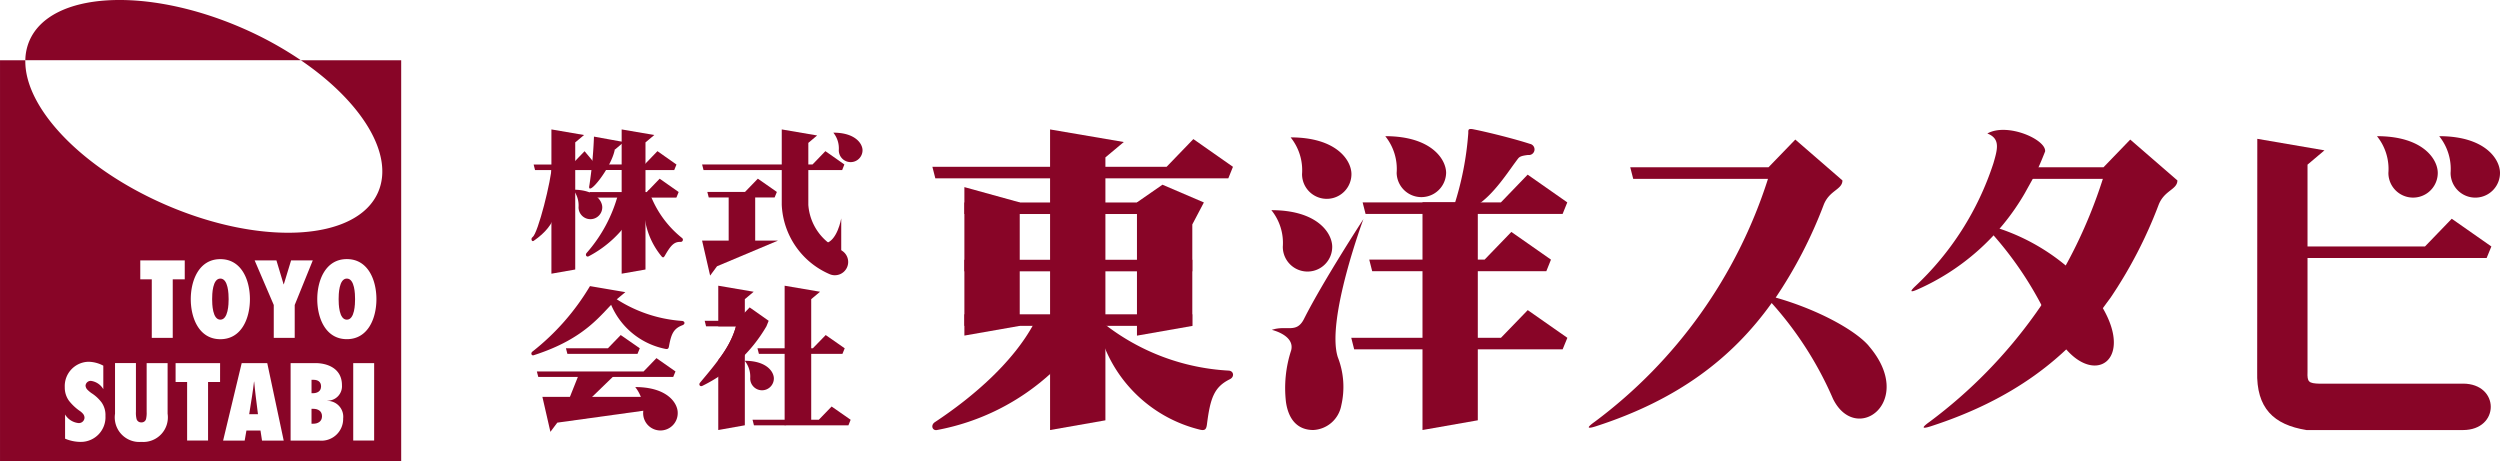 <svg xmlns="http://www.w3.org/2000/svg" width="211.298" height="38.997" viewBox="0 0 211.298 38.997"><g transform="translate(10355.305 -8953.75)"><path d="M38.484,2.37C30.349-1.165,22.3-.693,20.507,3.431a4.333,4.333,0,0,0-.352,1.659H43.441a30.6,30.6,0,0,0-4.957-2.72" transform="translate(-10373.319 8953.75)" fill="#880527"/><path d="M99.048,112.5h-.139v1.261h.148c.391,0,.739-.189.739-.632s-.339-.629-.747-.629" transform="translate(-10427.885 8875.802)" fill="#880527"/><path d="M99.716,105.071c0-.392-.268-.559-.633-.559H98.91v1.134h.105c.363,0,.7-.152.7-.575" transform="translate(-10427.885 8881.339)" fill="#880527"/><path d="M82.183,105h-.017c-.052.409-.1.823-.167,1.233l-.24,1.521H82.5l-.19-1.521c-.053-.409-.087-.823-.131-1.233" transform="translate(-10416.002 8881.001)" fill="#880527"/><path d="M72.256,76.653c-.668,0-.694,1.326-.694,1.738s.026,1.735.694,1.735.7-1.329.7-1.735-.027-1.738-.7-1.738" transform="translate(-10408.937 8900.642)" fill="#880527"/><path d="M107.063,76.653c-.669,0-.694,1.326-.694,1.738s.025,1.735.694,1.735.695-1.329.695-1.735-.025-1.738-.695-1.738" transform="translate(-10433.053 8900.642)" fill="#880527"/><path d="M38.612,16.574c5.129,3.49,7.922,7.953,6.53,11.152-1.792,4.119-9.84,4.593-17.976,1.056-7.105-3.089-11.927-8.21-11.84-12.208H13.186V50.48H47.093V16.574ZM36.548,33.49l.608,2.025h.015l.617-2.025h1.833l-1.527,3.769v2.779H36.323V37.259L34.707,33.49ZM20.015,48.832a3.427,3.427,0,0,1-1.33-.274V46.513a1.5,1.5,0,0,0,1.122.725.475.475,0,0,0,.52-.429.522.522,0,0,0-.139-.367,1.377,1.377,0,0,0-.294-.251,4.262,4.262,0,0,1-.878-.835,1.894,1.894,0,0,1-.356-1.145,2.053,2.053,0,0,1,2-2.153,2.753,2.753,0,0,1,1.257.33v1.986a1.438,1.438,0,0,0-1.041-.7.438.438,0,0,0-.461.4.555.555,0,0,0,.174.361,2.617,2.617,0,0,0,.322.27,3.228,3.228,0,0,1,.867.8,1.857,1.857,0,0,1,.32,1.137,2.083,2.083,0,0,1-2.082,2.189m7.335-2.381a2.081,2.081,0,0,1-2.224,2.381,2.078,2.078,0,0,1-2.22-2.381v-4.28h1.767v4.113a2.162,2.162,0,0,0,.044.573.394.394,0,0,0,.409.325.381.381,0,0,0,.408-.314,2.246,2.246,0,0,0,.045-.573V42.171h1.771Zm.434-6.413H26.013V35.089h-.972v-1.6H28.8v1.6H27.785Zm4,3.732H30.77v4.946H29V43.771h-.974v-1.6h3.761Zm-2.476-7c0-1.6.7-3.385,2.5-3.385s2.5,1.783,2.5,3.385-.7,3.382-2.5,3.382-2.5-1.786-2.5-3.382m6.022,11.951-.13-.847H34.012l-.147.847H32.042l1.57-6.545h2.162l1.39,6.545Zm4.794,0H37.747V42.171h2.082c1.043,0,2.258.454,2.258,1.867a1.219,1.219,0,0,1-1.226,1.309v.017a1.339,1.339,0,0,1,1.328,1.484,1.838,1.838,0,0,1-2.064,1.868m4.682,0H43.039V42.171h1.769ZM42.5,40.148c-1.8,0-2.5-1.786-2.5-3.382s.7-3.385,2.5-3.385S45,35.163,45,36.766s-.7,3.382-2.5,3.382" transform="translate(-10368.49 8942.268)" fill="#880527"/><path d="M548.724,41.139a19.633,19.633,0,0,1-9.105,8.119c-.513.217-.608.163-.163-.268A24.723,24.723,0,0,0,546.1,38.558c.349-1.2.6-2.074-.515-2.512,1.687-.942,4.976.508,4.883,1.515,0,0-.331.857-.615,1.464-.14.282-.278.567-.42.84" transform="translate(-10732.921 8928.986)" fill="#880527"/><path d="M294.768,41.589l.394-.976-3.347-2.344-2.263,2.344H269.758l.249.976Z" transform="translate(-10546.258 8927.236)" fill="#880527"/><path d="M405.049,51.381l.394-.976-3.349-2.345-2.262,2.345H388.146l.249.976Z" transform="translate(-10628.283 8920.451)" fill="#880527"/><path d="M657.947,63.5l.4-.976-3.348-2.344-2.263,2.344H640.437V63.5Z" transform="translate(-10803.084 8912.058)" fill="#880527"/><path d="M404.939,67.139l.392-.976-3.348-2.342-2.263,2.342h-9.748l.248.976Z" transform="translate(-10629.549 8909.531)" fill="#880527"/><path d="M228.806,93.783l.19-.468-1.606-1.12-1.089,1.12h-4.678l.12.468Z" transform="translate(-10512.907 8889.873)" fill="#880527"/><path d="M228.378,113.449l.187-.468-1.608-1.12-1.084,1.12h-5.6l.119.468Z" transform="translate(-10511.974 8876.247)" fill="#880527"/><path d="M172.439,100.134l.191-.465-1.609-1.126-1.086,1.126h-9.022l.121.465Z" transform="translate(-10470.844 8885.475)" fill="#880527"/><path d="M174.972,93.783l.192-.468-1.611-1.12-1.085,1.12h-3.544l.121.468Z" transform="translate(-10476.395 8889.873)" fill="#880527"/><path d="M213.511,50.753l.192-.468-1.608-1.123-1.086,1.123h-3.183l.119.468Z" transform="translate(-10503.348 8919.689)" fill="#880527"/><path d="M402.874,88.652l.4-.976-3.348-2.341-2.266,2.341h-12.65l.246.976Z" transform="translate(-10626.107 8894.626)" fill="#880527"/><rect width="19.262" height="0.974" transform="translate(-10273.795 8970.864)" fill="#880527"/><rect width="19.262" height="0.976" transform="translate(-10273.795 8975.706)" fill="#880527"/><rect width="19.262" height="0.976" transform="translate(-10273.795 8980.315)" fill="#880527"/><path d="M308.368,36.678l-1.554,1.3V60.2l-4.677.821V35.615Z" transform="translate(-10568.691 8929.075)" fill="#880527"/><path d="M409.293,55.666V74.091l-4.675.821V55.666Z" transform="translate(-10639.695 8915.182)" fill="#880527"/><path d="M283.237,52.779V63.214l-4.678.821V51.486Z" transform="translate(-10552.355 8918.078)" fill="#880527"/><path d="M328.2,50.826l3.5,1.5-.978,1.859v8.577l-4.678.821V52.321Z" transform="translate(-10585.254 8918.535)" fill="#880527"/><path d="M280.478,92.821l-.148-4.034-2.02.1c-1.7,3.143-4.936,6.048-8.368,8.317-.367.257-.2.741.2.655a19.552,19.552,0,0,0,9.678-4.85Z" transform="translate(-10546.244 8892.234)" fill="#880527"/><path d="M209.888,84.59,208.8,85.721h-2.713l.116.466h2.526c-.389,1.651-1.809,3.3-3.036,4.765-.135.166,0,.35.18.276a12.732,12.732,0,0,0,5.433-5.041l.188-.466Z" transform="translate(-10501.832 8895.142)" fill="#880527"/><path d="M316.656,89.283a18.7,18.7,0,0,0,10.465,3.9c.423.028.508.533.082.733-1.306.652-1.644,1.557-1.928,3.828-.055.373-.141.542-.6.427a11.684,11.684,0,0,1-8.281-7.584" transform="translate(-10578.572 8891.891)" fill="#880527"/><path d="M181.414,81.6a11.7,11.7,0,0,0,5.863,2.057c.242.025.285.268.036.361-.744.287-.951.713-1.144,1.794-.037.183-.088.259-.342.2a6.326,6.326,0,0,1-4.577-3.789" transform="translate(-10484.934 8897.217)" fill="#880527"/><path d="M365.881,68.722c1.608-3.188,5.018-8.427,5.018-8.427s-3.17,8.52-2.165,11.668a6.9,6.9,0,0,1,.293,4.082,2.534,2.534,0,0,1-2.361,2.074c-1.38,0-2.11-.948-2.313-2.364a10.25,10.25,0,0,1,.44-4.371c.326-1.281-1.636-1.729-1.636-1.729,1.261-.426,2.084.344,2.725-.934" transform="translate(-10610.969 8911.975)" fill="#880527"/><path d="M394.376,37.47a4.422,4.422,0,0,1,.963,3.106,2.091,2.091,0,0,0,4.181,0c0-1.154-1.255-3.106-5.144-3.106" transform="translate(-10632.6 8927.789)" fill="#880527"/><path d="M242.495,36.506a2.113,2.113,0,0,1,.462,1.487,1,1,0,1,0,2.006,0c0-.547-.6-1.487-2.468-1.487" transform="translate(-10527.368 8928.456)" fill="#880527"/><path d="M218.115,99.276a2.127,2.127,0,0,1,.463,1.493,1,1,0,1,0,2,0c0-.556-.6-1.493-2.467-1.493" transform="translate(-10510.477 8884.967)" fill="#880527"/><path d="M187.984,106.5a3.115,3.115,0,0,1,.67,2.17,1.461,1.461,0,1,0,2.921,0c0-.807-.872-2.17-3.591-2.17" transform="translate(-10489.6 8879.964)" fill="#880527"/><path d="M684.393,37.47a4.422,4.422,0,0,1,.963,3.106,2.088,2.088,0,0,0,4.176,0c0-1.154-1.251-3.106-5.139-3.106" transform="translate(-10833.539 8927.789)" fill="#880527"/><path d="M667.266,37.47a4.415,4.415,0,0,1,.966,3.106,2.086,2.086,0,0,0,4.173,0c0-1.154-1.25-3.106-5.139-3.106" transform="translate(-10821.672 8927.789)" fill="#880527"/><path d="M368.334,37.8a4.428,4.428,0,0,1,.965,3.107,2.087,2.087,0,0,0,4.175,0c0-1.157-1.25-3.107-5.14-3.107" transform="translate(-10614.556 8927.561)" fill="#880527"/><path d="M363.041,57.833a4.414,4.414,0,0,1,.965,3.1,2.088,2.088,0,0,0,4.176,0c0-1.16-1.251-3.1-5.141-3.1" transform="translate(-10610.889 8913.68)" fill="#880527"/><path d="M413.26,42.027a26,26,0,0,0,1.217-6.184c0-.285-.029-.423.482-.313,1.275.256,3.433.8,4.735,1.222a.476.476,0,0,1-.167.937c-.457.056-.684.113-.824.282-.795,1.018-2.043,3.095-3.628,4.057" transform="translate(-10645.684 8929.159)" fill="#880527"/><path d="M474.033,55.821c-1.136-1.312-4.28-3.053-7.854-4.065a38.211,38.211,0,0,0,4.054-7.832c.483-1.249,1.581-1.281,1.588-2.07L467.836,38.4l-2.265,2.342H453.886l.251.979h11.391a41.189,41.189,0,0,1-14.634,20.524c-.736.525-.651.624.085.39,6.891-2.226,11.512-5.733,14.86-10.419a29.8,29.8,0,0,1,5.186,8.1c1.958,3.967,7.062.192,3.007-4.489" transform="translate(-10671.404 8927.146)" fill="#880527"/><path d="M558.338,51.755a38.085,38.085,0,0,0,4.053-7.832c.483-1.25,1.583-1.281,1.59-2.07L559.995,38.4l-2.262,2.342H548.8v.979h8.881a41.136,41.136,0,0,1-14.633,20.524c-.737.525-.652.624.084.389C550.029,60.4,554.651,56.9,558,52.212" transform="translate(-10735.254 8927.147)" fill="#880527"/><path d="M561.108,62.986a29.971,29.971,0,0,1,5.193,8.091c2.96,6,8.292,2.638,2.784-3.726a17.467,17.467,0,0,0-7.638-4.825" transform="translate(-10748.12 8910.429)" fill="#880527"/><path d="M651.688,58.9H639.572c-.935-.028-1.052-.147-1.019-1V40.386l1.432-1.208-5.677-.973-.01,19.666c-.084,3.095,1.387,4.5,4.169,4.948h13.221c3.137,0,3.137-3.924,0-3.924" transform="translate(-10798.828 8927.279)" fill="#880527"/><path d="M232.089,79.13l-.747.627v10.27l-2.246.392V78.62Z" transform="translate(-10518.084 8899.278)" fill="#880527"/><path d="M215.939,53.957v4.111l-2.241.395V54.01Z" transform="translate(-10507.416 8916.366)" fill="#880527"/><path d="M218.218,43.2l.186-.474L216.8,41.6l-1.086,1.125h-9.333l.12.474Z" transform="translate(-10502.344 8924.925)" fill="#880527"/><path d="M184.217,43.2l.19-.468L182.8,41.6l-1.087,1.126h-3.919l.115.468Z" transform="translate(-10482.538 8924.925)" fill="#880527"/><path d="M165.087,43.2l.187-.468-.94-1.126-1.087,1.126h-3.218l.119.468Z" transform="translate(-10470.231 8924.925)" fill="#880527"/><path d="M182.754,50.765l.188-.469-1.605-1.126L180.248,50.3H175.41l.121.469Z" transform="translate(-10480.888 8919.683)" fill="#880527"/><path d="M178.69,54.8l-.635-1.532-.91.028a12.332,12.332,0,0,1-2.676,5c-.131.169.013.364.183.271a9.433,9.433,0,0,0,3.764-3.583Z" transform="translate(-10480.201 8916.843)" fill="#880527"/><path d="M161.174,45.129c-.07,1.425-1.2,5.879-1.651,6.181-.18.119-.066.427.093.314,2.105-1.448,1.965-2.85,2.279-4.517Z" transform="translate(-10469.816 8922.482)" fill="#880527"/><path d="M190.8,52.322a8.668,8.668,0,0,0,2.812,4.04.184.184,0,0,1-.1.336c-.56-.026-.841.282-1.352,1.174-.085.138-.145.192-.278.039a6.466,6.466,0,0,1-1.4-5.1" transform="translate(-10491.279 8917.498)" fill="#880527"/><path d="M178.238,38.048l-.743.627-.019-.02c-.281,1.591-2.41,4.187-2.151,3.042a36.377,36.377,0,0,0,.386-4.108Z" transform="translate(-10480.814 8927.707)" fill="#880527"/><path d="M210.833,78.62v3.431h1.5a8.182,8.182,0,0,1-1.5,2.852v5.914l2.246-.4V79.757l.747-.627Z" transform="translate(-10505.431 8899.278)" fill="#880527"/><path d="M163.111,112.156l.583-.778,7.6-1.052-.1-1.129h-8.761Z" transform="translate(-10471.896 8878.093)" fill="#880527"/><path d="M207.059,69.16l.582-.788L212.8,66.2h-6.422Z" transform="translate(-10502.344 8907.883)" fill="#880527"/><path d="M169.88,103.015h3.088l-2.993,2.895h-1.248Z" transform="translate(-10476.258 8882.375)" fill="#880527"/><path d="M166.605,79.861l.745-.621-2.99-.51a20.072,20.072,0,0,1-4.854,5.527c-.18.127-.092.375.093.316,4.487-1.436,5.711-3.526,7.006-4.711" transform="translate(-10469.801 8899.202)" fill="#880527"/><path d="M231.29,36.124l-.743.627v5.236a4.482,4.482,0,0,0,2.716,3.809,1.123,1.123,0,0,1-.942,2.039,6.7,6.7,0,0,1-4.02-5.848V35.614Z" transform="translate(-10517.533 8929.075)" fill="#880527"/><path d="M241.5,62.935V60.1s-.327,1.963-1.4,2.13Z" transform="translate(-10525.705 8912.107)" fill="#880527"/><path d="M170.889,52.2a2.125,2.125,0,0,1,.46,1.49,1,1,0,1,0,2.005,0c0-.558-.6-1.49-2.465-1.49" transform="translate(-10477.756 8917.582)" fill="#880527"/><path d="M184.249,35.614V47.807l2.014-.353V36.709l.745-.623Z" transform="translate(-10487.012 8929.075)" fill="#880527"/><path d="M164.919,35.614V47.807l2.013-.353V36.709l.746-.623Z" transform="translate(-10473.619 8929.075)" fill="#880527"/></g></svg>